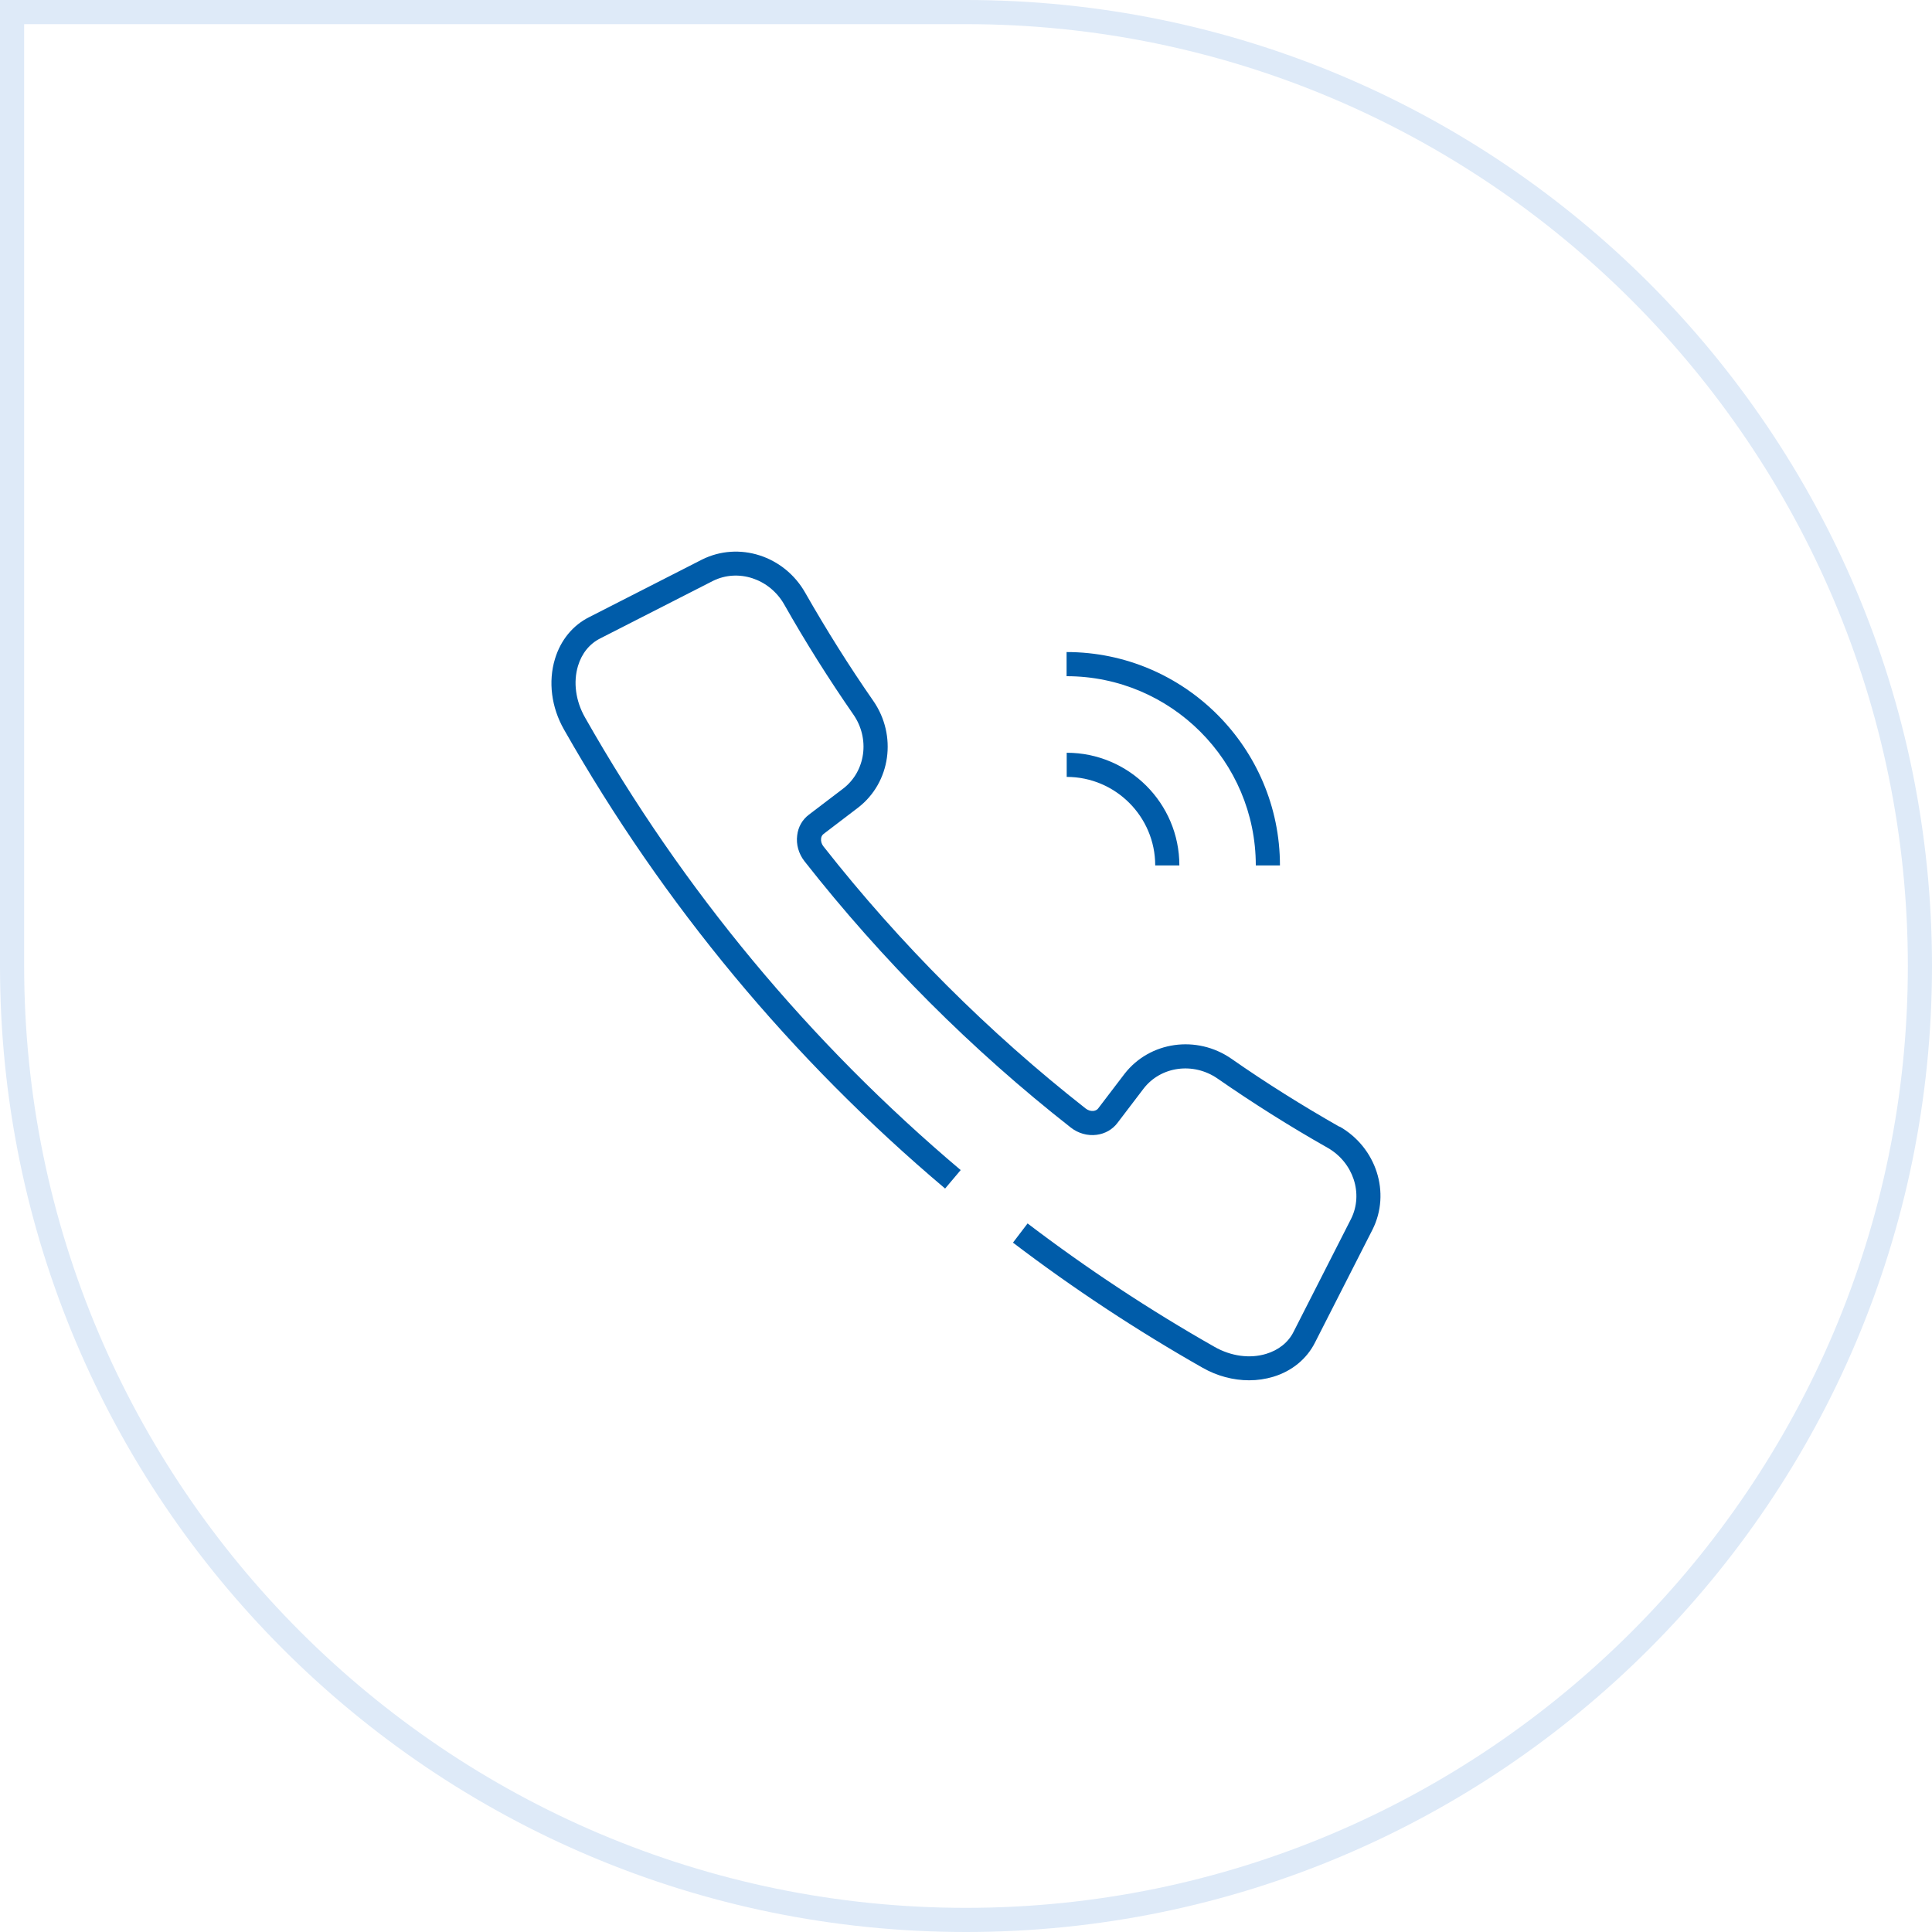 <?xml version="1.0" encoding="UTF-8"?> <svg xmlns="http://www.w3.org/2000/svg" id="_Слой_2" data-name="Слой 2" viewBox="0 0 160 160"> <defs> <style> .cls-1 { fill: #deeaf8; } .cls-2 { fill: #005ca9; } </style> </defs> <g id="_Слой_1-2" data-name="Слой 1"> <g> <path class="cls-1" d="m80,2c43.01,0,78,34.99,78,78s-34.99,78-78,78S2,123.01,2,80V2h78m0-2H0v80c0,44.18,35.82,80,80,80h0c44.18,0,80-35.82,80-80h0C160,35.82,124.18,0,80,0h0Z"></path> <g> <path class="cls-2" d="m110.94,93.32c-3.06-1.74-6.08-3.63-8.96-5.64-2.87-1.99-6.76-1.44-8.85,1.25l-2.18,2.86c-.11.15-.27.19-.38.21-.22.03-.45-.04-.65-.19-8.08-6.34-15.39-13.65-21.73-21.72-.15-.19-.22-.43-.19-.65.01-.11.06-.27.21-.38l2.86-2.18c2.69-2.08,3.24-5.97,1.25-8.84-2.01-2.89-3.9-5.91-5.64-8.96-1.74-3.06-5.49-4.26-8.54-2.74l-9.33,4.76c-1.37.68-2.38,1.91-2.85,3.47-.57,1.88-.3,4.01.75,5.85,8.22,14.48,18.84,27.27,31.56,38.01l1.29-1.53c-12.54-10.59-23.01-23.2-31.11-37.48-.78-1.37-.99-2.93-.58-4.28.31-1.03.96-1.83,1.84-2.27l9.33-4.76c2.09-1.04,4.68-.19,5.9,1.94,1.76,3.11,3.69,6.18,5.73,9.12,1.39,2,1.02,4.69-.82,6.12l-2.85,2.17c-.55.41-.9,1.02-.98,1.72-.1.75.12,1.52.6,2.14,6.44,8.2,13.86,15.63,22.06,22.06.61.48,1.39.7,2.14.6.7-.09,1.31-.44,1.72-.98l2.17-2.85c1.43-1.85,4.12-2.21,6.12-.83,2.94,2.04,6,3.97,9.11,5.73,2.13,1.21,2.99,3.8,1.95,5.89l-4.76,9.35c-.43.87-1.24,1.52-2.27,1.83-1.35.41-2.91.2-4.28-.58-5.37-3.05-10.57-6.48-15.48-10.22l-1.21,1.59c4.98,3.79,10.26,7.27,15.7,10.36,1.21.69,2.55,1.04,3.86,1.04.68,0,1.35-.1,1.99-.29,1.56-.47,2.79-1.49,3.47-2.85l4.76-9.35c1.52-3.04.31-6.79-2.74-8.53Z"></path> <path class="cls-2" d="m95.67,71.67h2c0-5.15-4.19-9.33-9.33-9.33v2c4.04,0,7.33,3.29,7.33,7.33Z"></path> <path class="cls-2" d="m104,71.67h2c0-9.74-7.93-17.67-17.67-17.67v2c8.64,0,15.67,7.03,15.67,15.67Z"></path> </g> </g> </g> </svg> 